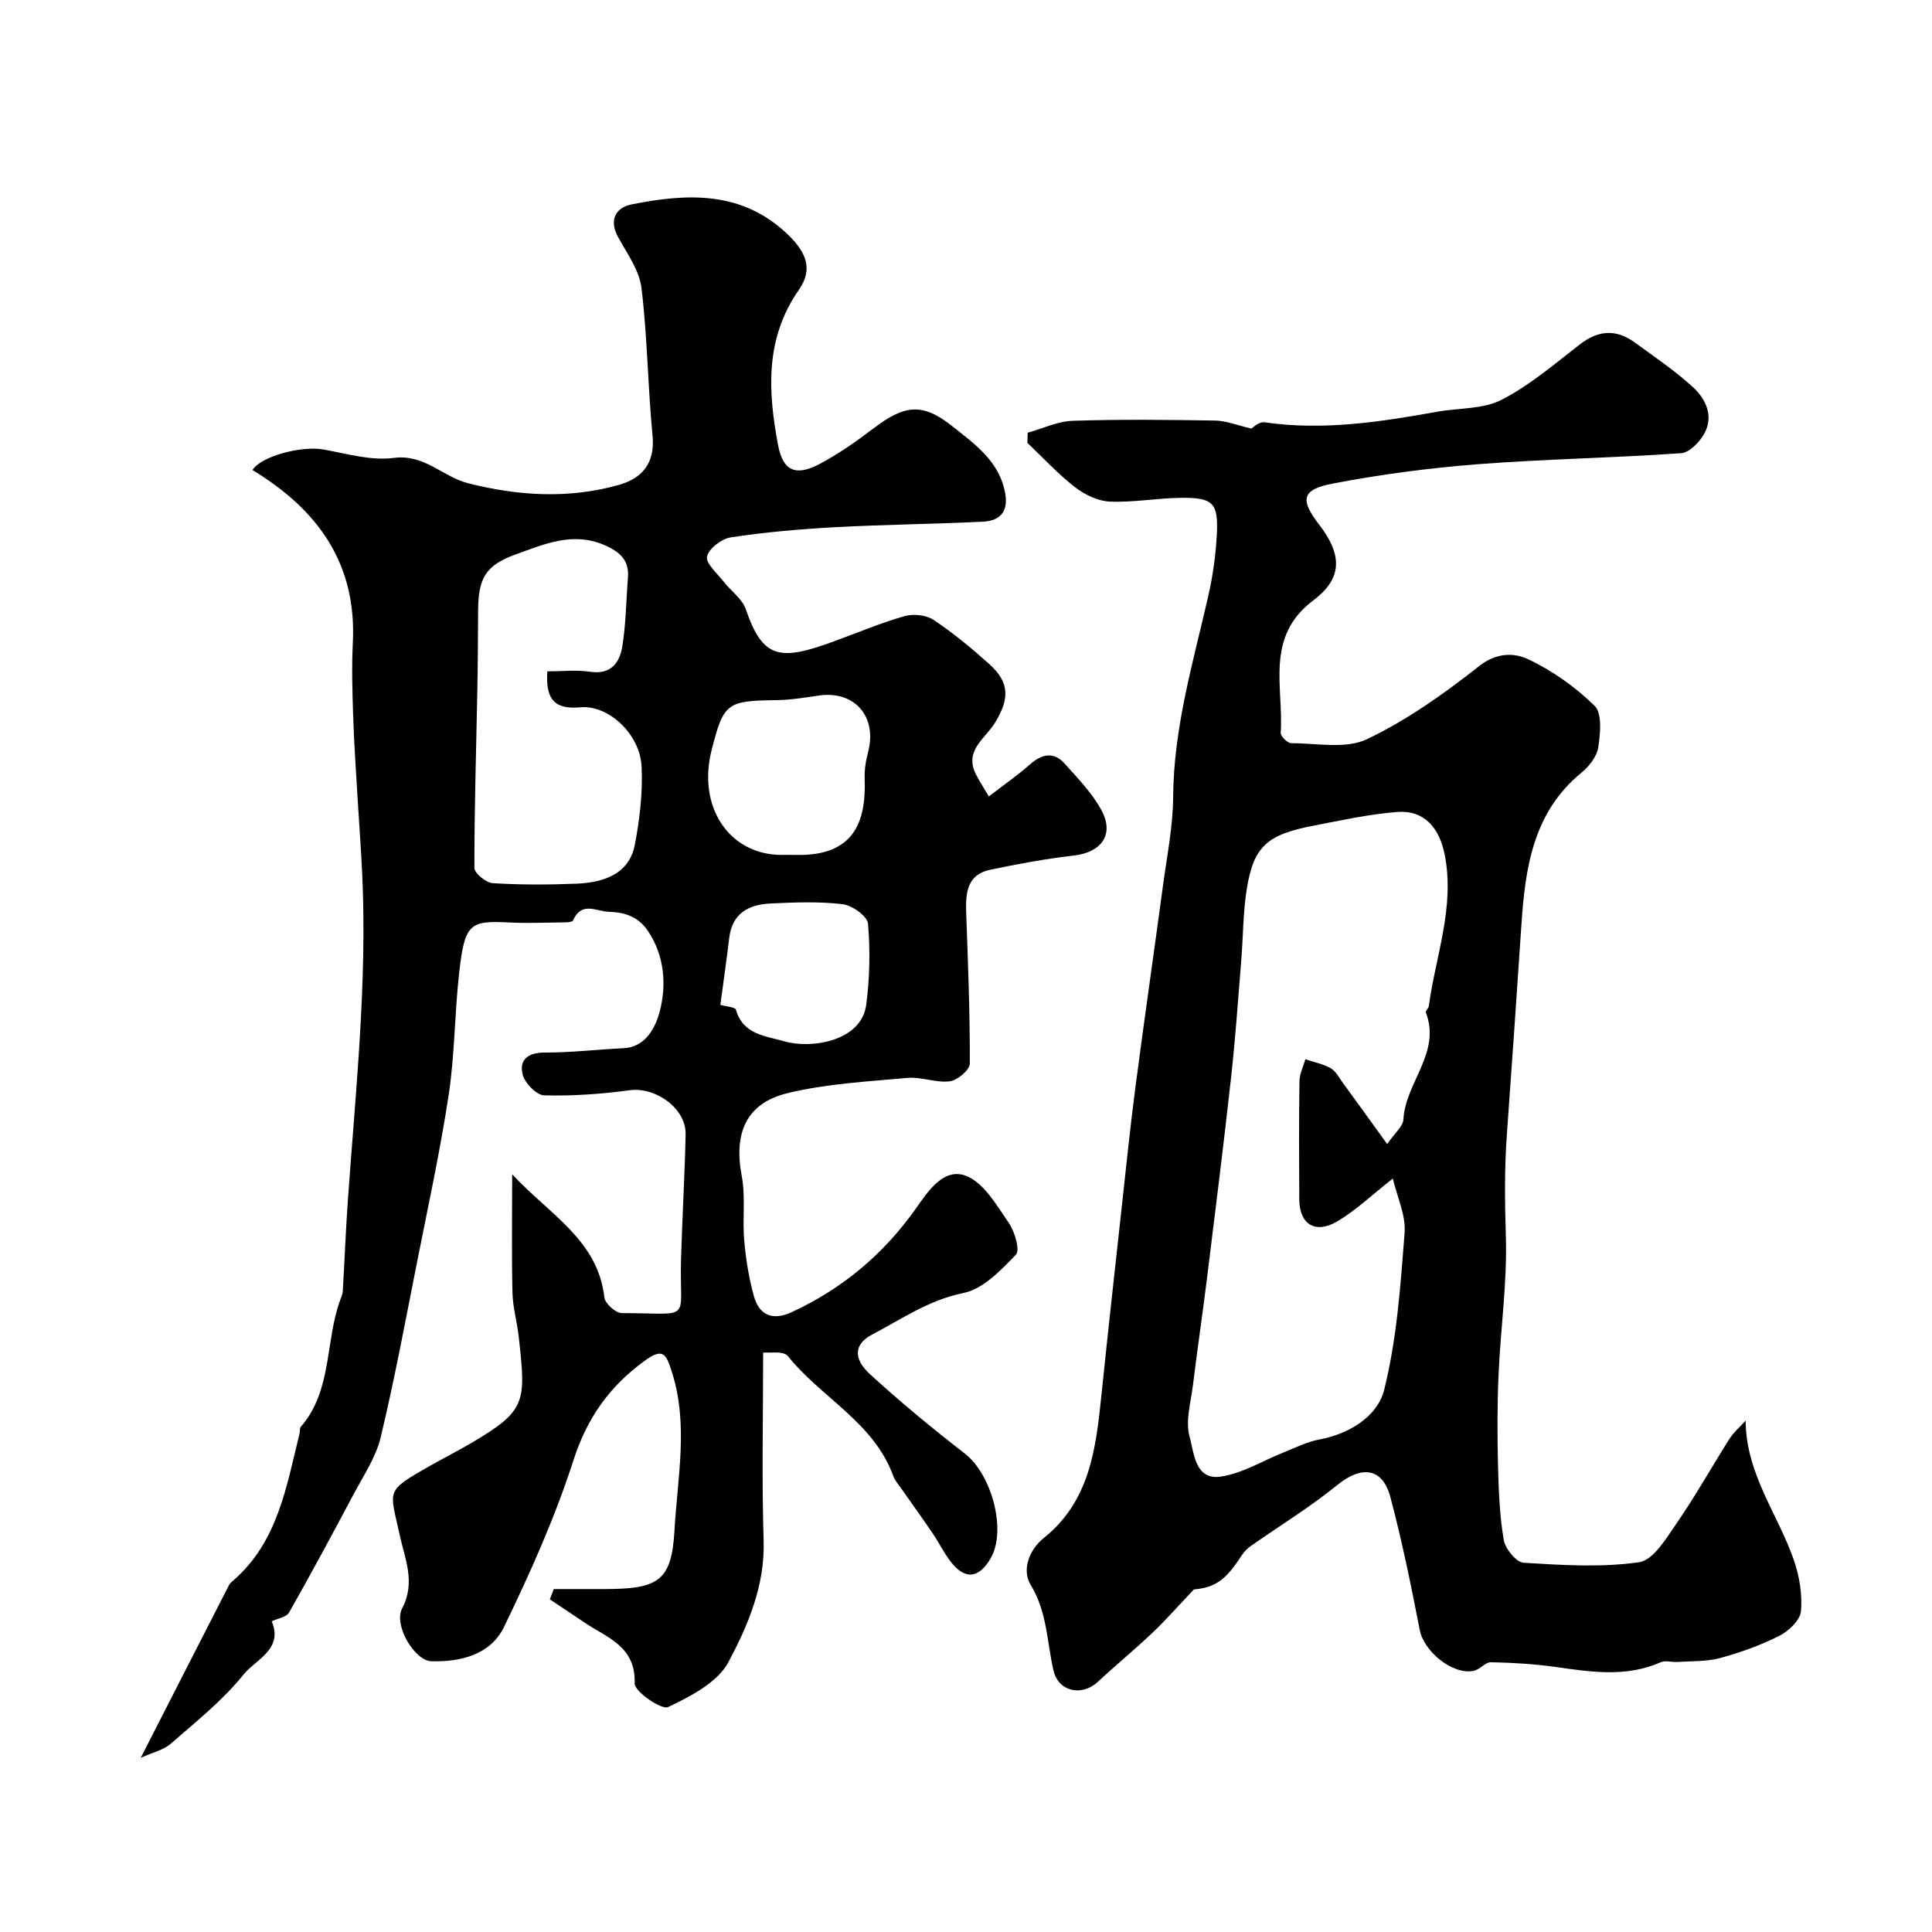 <svg enable-background="new 0 0 400 400" viewBox="0 0 400 400" xmlns="http://www.w3.org/2000/svg"><g fill="#010102"><path d="m158 280.04c0 13.16-.3 26.07.1 38.95.29 9.27-3.22 17.47-7.26 25.09-2.24 4.23-7.84 7.13-12.52 9.35-1.35.64-6.97-3.22-6.92-4.89.24-7.63-5.57-9.41-10.21-12.5-2.45-1.63-4.9-3.27-7.35-4.91l.81-2.13h10.19c11.25 0 14.21-1.42 14.8-12.1.6-10.86 2.96-21.93-.54-32.86-1.19-3.71-1.78-5.13-5.72-2.24-7.23 5.3-11.82 11.76-14.64 20.49-3.82 11.86-8.96 23.36-14.41 34.59-2.74 5.64-8.9 7.26-15.06 7.06-3.37-.11-7.86-7.41-6.01-10.95 2.85-5.42.54-10.29-.49-15.11-2.02-9.47-3.28-8.99 6.3-14.42 2.84-1.61 5.76-3.08 8.56-4.73 11.38-6.71 11.26-8.4 9.78-21.87-.34-3.08-1.23-6.13-1.31-9.21-.19-7.78-.06-15.56-.06-24.53 7.81 8.42 17.74 13.6 19.09 25.51.14 1.25 2.35 3.23 3.6 3.23 15.01.03 11.88 2.05 12.27-11.22.26-8.6.76-17.2.95-25.8.11-5.34-6.2-9.84-11.54-9.12-5.87.79-11.85 1.22-17.75 1.06-1.59-.04-4.02-2.56-4.46-4.34-.76-3.07 1.16-4.53 4.61-4.52 5.43.01 10.86-.64 16.29-.9 4.85-.24 6.74-4.76 7.49-7.61 1.43-5.43 1.01-11.51-2.41-16.62-1.84-2.75-4.43-3.9-7.98-4-2.85-.09-5.73-2.25-7.55 1.75-.13.29-.88.41-1.35.42-4.02.04-8.04.23-12.05.02-8.1-.43-9.06.38-10.2 10.57-.93 8.35-.9 16.83-2.15 25.11-1.76 11.59-4.26 23.07-6.54 34.58-2.41 12.14-4.66 24.32-7.54 36.34-1 4.16-3.59 7.97-5.64 11.84-4.35 8.19-8.75 16.36-13.33 24.43-.55.97-2.36 1.23-3.6 1.82 2.48 5.79-3.35 7.94-5.84 11.04-4.31 5.37-9.86 9.76-15.09 14.34-1.43 1.25-3.55 1.7-6.18 2.89 6.45-12.64 12.34-24.19 18.26-35.73.22-.43.64-.76 1.02-1.09 9.13-8.03 10.88-19.37 13.59-30.28.12-.48 0-1.12.28-1.44 6.53-7.56 5-17.61 8.13-26.21.22-.61.51-1.24.55-1.88.37-6.26.61-12.53 1.05-18.79 1.59-22.44 4.01-44.84 2.98-67.39-.25-5.43-.67-10.85-.99-16.27-.33-5.6-.72-11.2-.9-16.8-.16-4.99-.31-10.01-.06-14.99.83-16.48-7.33-27.6-20.77-35.75 1.65-2.81 10.11-5.1 14.75-4.25 4.79.87 9.8 2.35 14.47 1.74 6.4-.85 10.18 3.93 15.44 5.25 10.36 2.61 20.77 3.26 31.13.35 4.88-1.37 7.6-4.5 7.03-10.26-.99-10.16-1.06-20.42-2.29-30.54-.44-3.65-2.98-7.12-4.84-10.52-1.98-3.61-.41-6.14 2.79-6.77 11.52-2.3 22.84-2.88 32.34 6.22 3.82 3.66 5.29 7.18 2.31 11.45-7.07 10.12-6.41 21.11-4.31 32.2 1.02 5.41 3.74 6.44 8.59 3.87 3.87-2.05 7.52-4.6 11.01-7.26 6.47-4.94 10.18-5.55 16.43-.58 4.65 3.69 9.85 7.31 11 13.99.65 3.8-1.19 5.62-4.55 5.79-10.27.51-20.57.6-30.84 1.16-7.16.39-14.32 1.02-21.41 2.09-1.91.29-4.58 2.32-4.94 3.97-.31 1.43 2.12 3.5 3.44 5.21 1.51 1.94 3.84 3.54 4.58 5.71 3.55 10.36 7.1 10.72 18.24 6.65 4.87-1.78 9.67-3.81 14.64-5.23 1.82-.52 4.48-.24 6.01.79 4.08 2.72 7.89 5.88 11.54 9.16 4.2 3.78 4.21 7.15 1.15 12.15-1.96 3.22-6.38 5.68-3.98 10.56.68 1.39 1.55 2.68 2.72 4.67 3.18-2.45 5.98-4.39 8.52-6.63 2.48-2.18 4.91-2.7 7.2-.14 2.72 3.04 5.66 6.07 7.58 9.6 2.75 5.06.01 8.76-5.75 9.42-5.79.66-11.55 1.74-17.27 2.93-4.82 1.01-5.11 4.84-4.97 8.88.37 10.42.79 20.85.75 31.28-.01 1.28-2.57 3.45-4.15 3.64-2.85.36-5.88-.96-8.76-.7-8.3.75-16.73 1.2-24.78 3.14-8.63 2.08-11.21 8.31-9.54 17.1.83 4.34.13 8.96.52 13.41.34 3.87.97 7.77 2 11.51 1.13 4.11 4.02 5.09 7.76 3.37 10.49-4.84 18.98-11.91 25.72-21.4 2.43-3.42 5.73-8.68 10.46-6.85 3.67 1.42 6.31 6.07 8.81 9.69 1.25 1.81 2.4 5.69 1.51 6.62-3.1 3.23-6.81 7.12-10.86 7.94-7.18 1.45-12.83 5.42-18.96 8.63-3.64 1.91-3.96 4.91-.42 8.16 6.29 5.77 12.9 11.22 19.65 16.45 5.59 4.34 8.71 15.93 5.36 21.69-2.47 4.24-5.38 4.51-8.34.62-1.38-1.81-2.39-3.9-3.67-5.79-2.15-3.16-4.39-6.26-6.58-9.39-.56-.8-1.25-1.56-1.57-2.46-4.03-11.14-14.94-16.23-21.83-24.85-.27-.34-.82-.56-1.28-.63-.65-.17-1.33-.09-3.84-.09zm-44.68-141.04c2.93 0 5.95-.35 8.86.08 4.38.65 6.13-1.94 6.67-5.3.76-4.68.78-9.48 1.16-14.23.28-3.53-1.65-5.26-4.67-6.61-6.61-2.97-12.62-.3-18.58 1.85-6.22 2.24-7.73 4.92-7.77 11.56-.03 5.65-.06 11.31-.17 16.96-.23 12.13-.62 24.26-.6 36.38 0 1.1 2.41 3.07 3.79 3.16 5.81.36 11.65.34 17.47.1 6.82-.29 10.96-2.85 11.95-8.02 1.01-5.29 1.65-10.78 1.41-16.14-.31-6.93-7-12.91-12.71-12.35-5.21.49-7.22-1.56-6.81-7.44zm48.52 38c1 0 1.99-.02 2.99 0 11.93.28 14.52-6.79 14.19-15.73-.07-1.82.22-3.71.69-5.48 1.98-7.44-2.79-12.91-10.29-11.77-2.9.44-5.84.9-8.76.94-10.15.12-10.85.58-13.32 10.32-3.01 11.78 3.63 21.72 14.5 21.72zm-12.7 31.05c1.16.34 3.07.43 3.23 1.01 1.46 5.2 6.25 5.43 10.04 6.54 5.53 1.61 15.94-.02 16.93-7.55.73-5.55.85-11.26.37-16.82-.14-1.55-3.29-3.8-5.27-4.03-4.93-.58-9.98-.38-14.97-.14-4.45.22-7.89 2.03-8.49 7.12-.55 4.67-1.24 9.33-1.84 13.87z"/><path d="m212.77 89.59c3.11-.86 6.2-2.37 9.33-2.47 9.82-.32 19.66-.21 29.49-.05 2.27.04 4.52.97 7.49 1.66.23-.12 1.57-1.46 2.7-1.3 12.09 1.76 23.91-.05 35.74-2.18 4.48-.81 9.51-.49 13.37-2.48 5.85-3 10.99-7.44 16.25-11.5 3.8-2.93 7.47-3.16 11.28-.39 4.09 2.98 8.32 5.84 12.05 9.24 2.67 2.44 4.38 5.96 2.42 9.59-.96 1.78-3.1 4-4.83 4.12-14.01.98-28.08 1.2-42.08 2.28-10.09.78-20.18 2.11-30.11 4.02-6.41 1.23-6.73 3.34-2.73 8.52 4.68 6.08 4.95 11.01-1.2 15.62-10.12 7.59-6.16 17.96-6.78 27.47-.04.69 1.42 2.13 2.18 2.13 5.28 0 11.29 1.26 15.67-.83 8.3-3.95 16.01-9.44 23.28-15.17 3.54-2.79 7.22-2.72 9.95-1.45 5.09 2.37 9.92 5.8 13.92 9.73 1.58 1.56 1.17 5.71.75 8.55-.28 1.89-1.87 3.94-3.44 5.23-10.07 8.24-11.69 19.71-12.48 31.57-.97 14.47-1.96 28.93-3.01 43.4-.51 7.02-.43 14.01-.21 21.06.3 9.51-1.09 19.07-1.51 28.62-.27 6.17-.27 12.36-.12 18.53.13 5.25.32 10.55 1.19 15.71.31 1.83 2.59 4.63 4.11 4.73 7.97.49 16.09 1.02 23.92-.11 2.96-.43 5.66-5.01 7.83-8.15 3.88-5.63 7.22-11.63 10.89-17.41.85-1.34 2.13-2.42 3.33-3.76.07 11.1 6.72 19.4 9.99 28.88 1.15 3.33 1.77 7.11 1.47 10.58-.16 1.85-2.51 4.1-4.43 5.07-3.88 1.97-8.07 3.48-12.28 4.62-2.82.77-5.9.62-8.86.82-1.16.08-2.49-.37-3.46.06-7.18 3.17-14.47 2.01-21.83.97-4.4-.62-8.87-.88-13.32-.97-1.18-.02-2.31 1.52-3.58 1.78-4.37.9-10.3-4.02-11.16-8.43-1.8-9.23-3.67-18.46-6.09-27.54-1.64-6.15-5.99-6.56-10.99-2.5-5.65 4.59-11.92 8.42-17.89 12.62-.76.53-1.46 1.25-1.96 2.03-3.29 5.14-5.51 6.56-9.84 6.97-3.4 3.58-5.89 6.43-8.63 9.02-3.64 3.45-7.54 6.64-11.21 10.07-3.35 3.14-8.22 2.08-9.23-2.32-1.37-5.95-1.29-12.1-4.72-17.72-1.81-2.97-.48-7.15 2.78-9.76 9.49-7.62 10.73-18.53 11.87-29.52 1.31-12.73 2.72-25.45 4.12-38.17.93-8.47 1.79-16.95 2.89-25.39 1.82-13.94 3.84-27.85 5.71-41.78.83-6.17 2.09-12.37 2.13-18.56.1-14.26 4.11-27.73 7.24-41.42.98-4.28 1.6-8.7 1.81-13.08.3-6.33-.85-7.44-7.35-7.38-4.94.04-9.88.99-14.79.78-2.47-.1-5.23-1.43-7.24-2.99-3.53-2.74-6.59-6.08-9.85-9.17.01-.7.03-1.4.06-2.1zm74.43 147.28c1.65-2.4 3.29-3.7 3.36-5.08.38-7.66 7.87-13.81 4.64-22.19-.11-.3.56-.82.62-1.28 1.4-10.43 5.45-20.52 3.28-31.42-1.09-5.46-4.2-9.23-9.85-8.79-5.82.46-11.6 1.74-17.36 2.85-9.59 1.84-12.34 4.31-13.76 13.1-.78 4.86-.74 9.85-1.14 14.78-.65 8.03-1.21 16.07-2.09 24.08-1.51 13.67-3.22 27.33-4.91 40.98-.94 7.62-2.06 15.23-3 22.85-.44 3.59-1.61 7.48-.69 10.73.92 3.23 1.06 9.05 6.49 8.23 4.5-.68 8.69-3.31 13.03-5.03 2.4-.95 4.76-2.17 7.26-2.63 6.34-1.17 12.13-4.84 13.49-10.27 2.64-10.55 3.39-21.63 4.24-32.55.28-3.6-1.54-7.37-2.44-11.23-4.27 3.35-7.63 6.6-11.55 8.9-4.54 2.66-7.78.54-7.82-4.56-.05-8.16-.08-16.33.04-24.49.02-1.52.8-3.03 1.22-4.54 1.76.59 3.65.95 5.24 1.85 1.06.6 1.73 1.93 2.49 2.99 2.91 3.96 5.76 7.93 9.21 12.72z"/></g></svg>